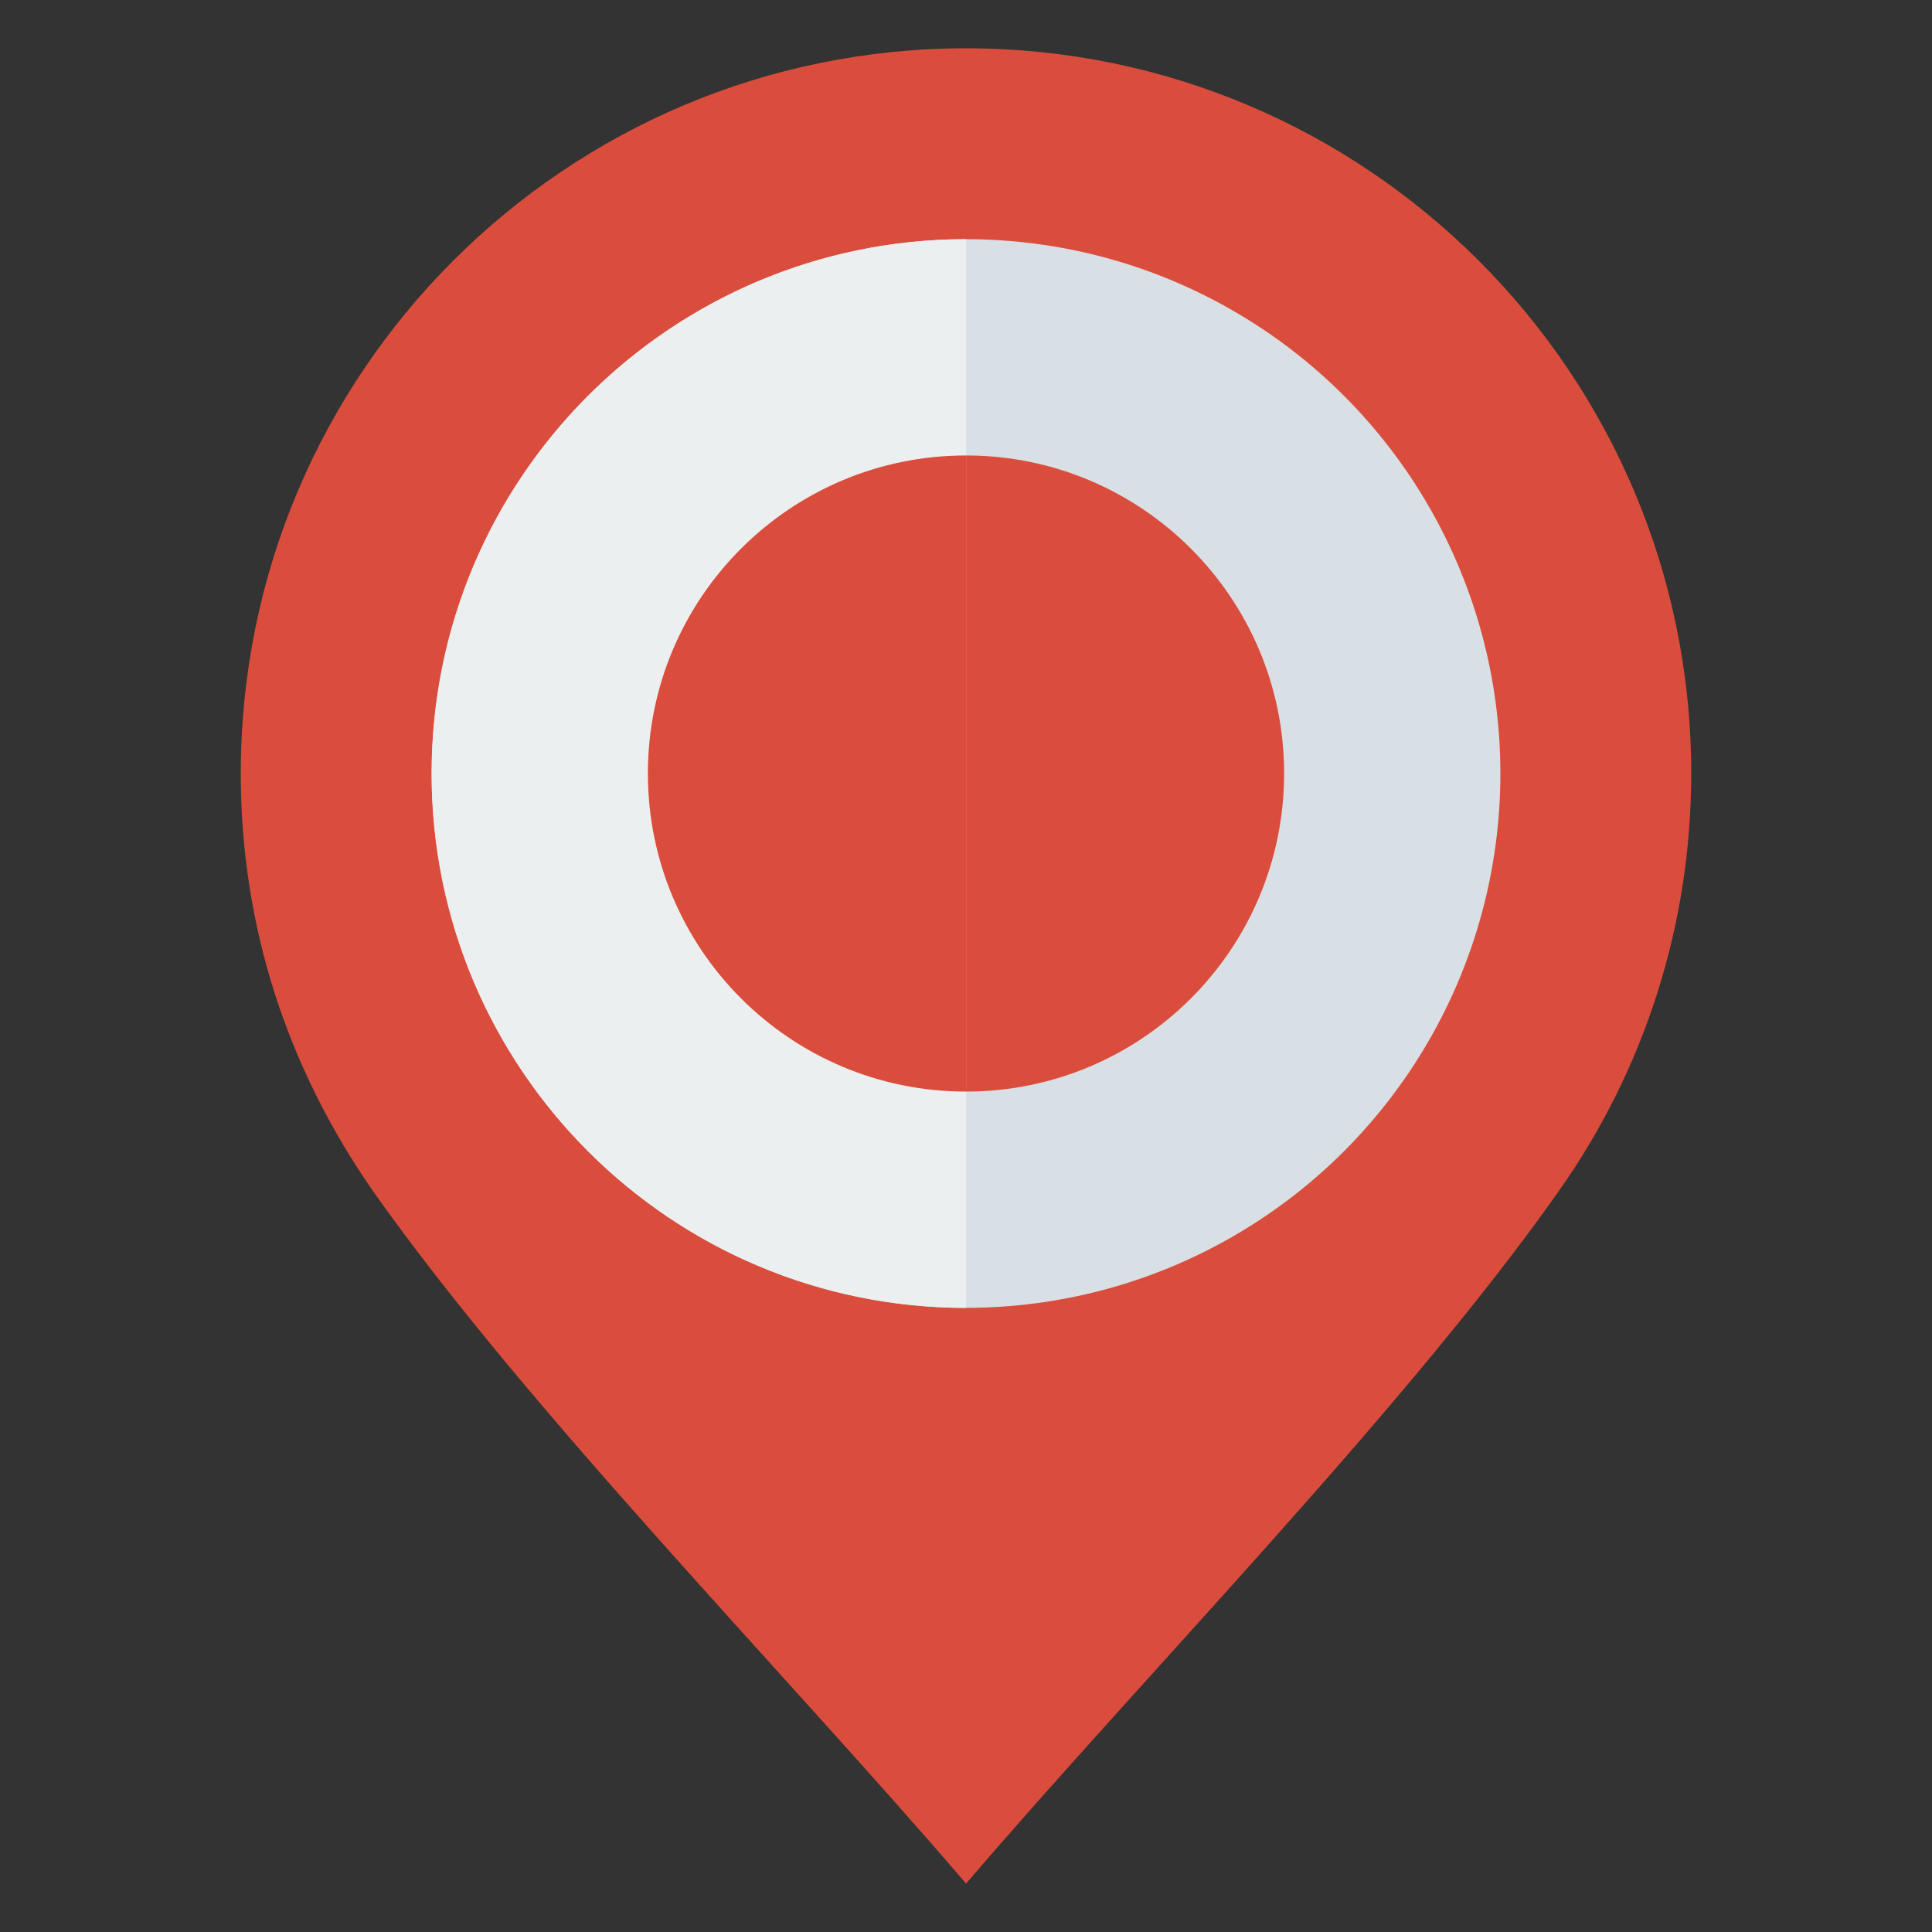 <?xml version="1.0" encoding="utf-8"?>
<!-- Generator: Adobe Illustrator 16.0.0, SVG Export Plug-In . SVG Version: 6.00 Build 0)  -->
<!DOCTYPE svg PUBLIC "-//W3C//DTD SVG 1.1//EN" "http://www.w3.org/Graphics/SVG/1.1/DTD/svg11.dtd">
<svg version="1.1" id="レイヤー_1" xmlns="http://www.w3.org/2000/svg" xmlns:xlink="http://www.w3.org/1999/xlink" x="0px"
	 y="0px" width="32px" height="32px" viewBox="0 0 32 32" enable-background="new 0 0 32 32" xml:space="preserve">
<rect x="0" y="0" width="32" height="32" fill="#333333" stroke="none"/>
<g>
	<rect fill-rule="evenodd" clip-rule="evenodd" fill="none" width="32" height="32"/>
</g>
<g>
	<g>
		<path fill-rule="evenodd" clip-rule="evenodd" fill="#DA4D3C" d="M16.001,31.198c-2.989-3.49-7.273-7.854-9.825-11.473
			c-1.432-2.062-2.188-4.401-2.188-6.915c0-6.631,5.377-12.01,12.013-12.01c6.632,0,12.011,5.379,12.011,12.01
			c0,2.486-0.76,4.885-2.191,6.915C23.271,23.343,18.988,27.708,16.001,31.198z"/>
		<circle fill-rule="evenodd" clip-rule="evenodd" fill="#D9E0E5" cx="16.001" cy="12.812" r="8.85"/>
		<path fill-rule="evenodd" clip-rule="evenodd" fill="#DA4D3C" d="M16.001,7.544c-2.911,0-5.27,2.358-5.27,5.266
			c0,2.911,2.358,5.27,5.27,5.27c2.907,0,5.268-2.358,5.268-5.27C21.269,9.903,18.908,7.544,16.001,7.544z"/>
	</g>
	<g>
		<path fill-rule="evenodd" clip-rule="evenodd" fill="#ECEFF0" d="M16.001,3.962c-4.89,0-8.853,3.961-8.853,8.848
			c0,4.891,3.963,8.853,8.853,8.853V3.962L16.001,3.962z"/>
		<path fill-rule="evenodd" clip-rule="evenodd" fill="#DA4D3C" d="M16.001,7.544c-2.911,0-5.27,2.358-5.27,5.266
			c0,2.911,2.358,5.27,5.27,5.27l0,0V7.544L16.001,7.544z"/>
	</g>
</g>
</svg>
